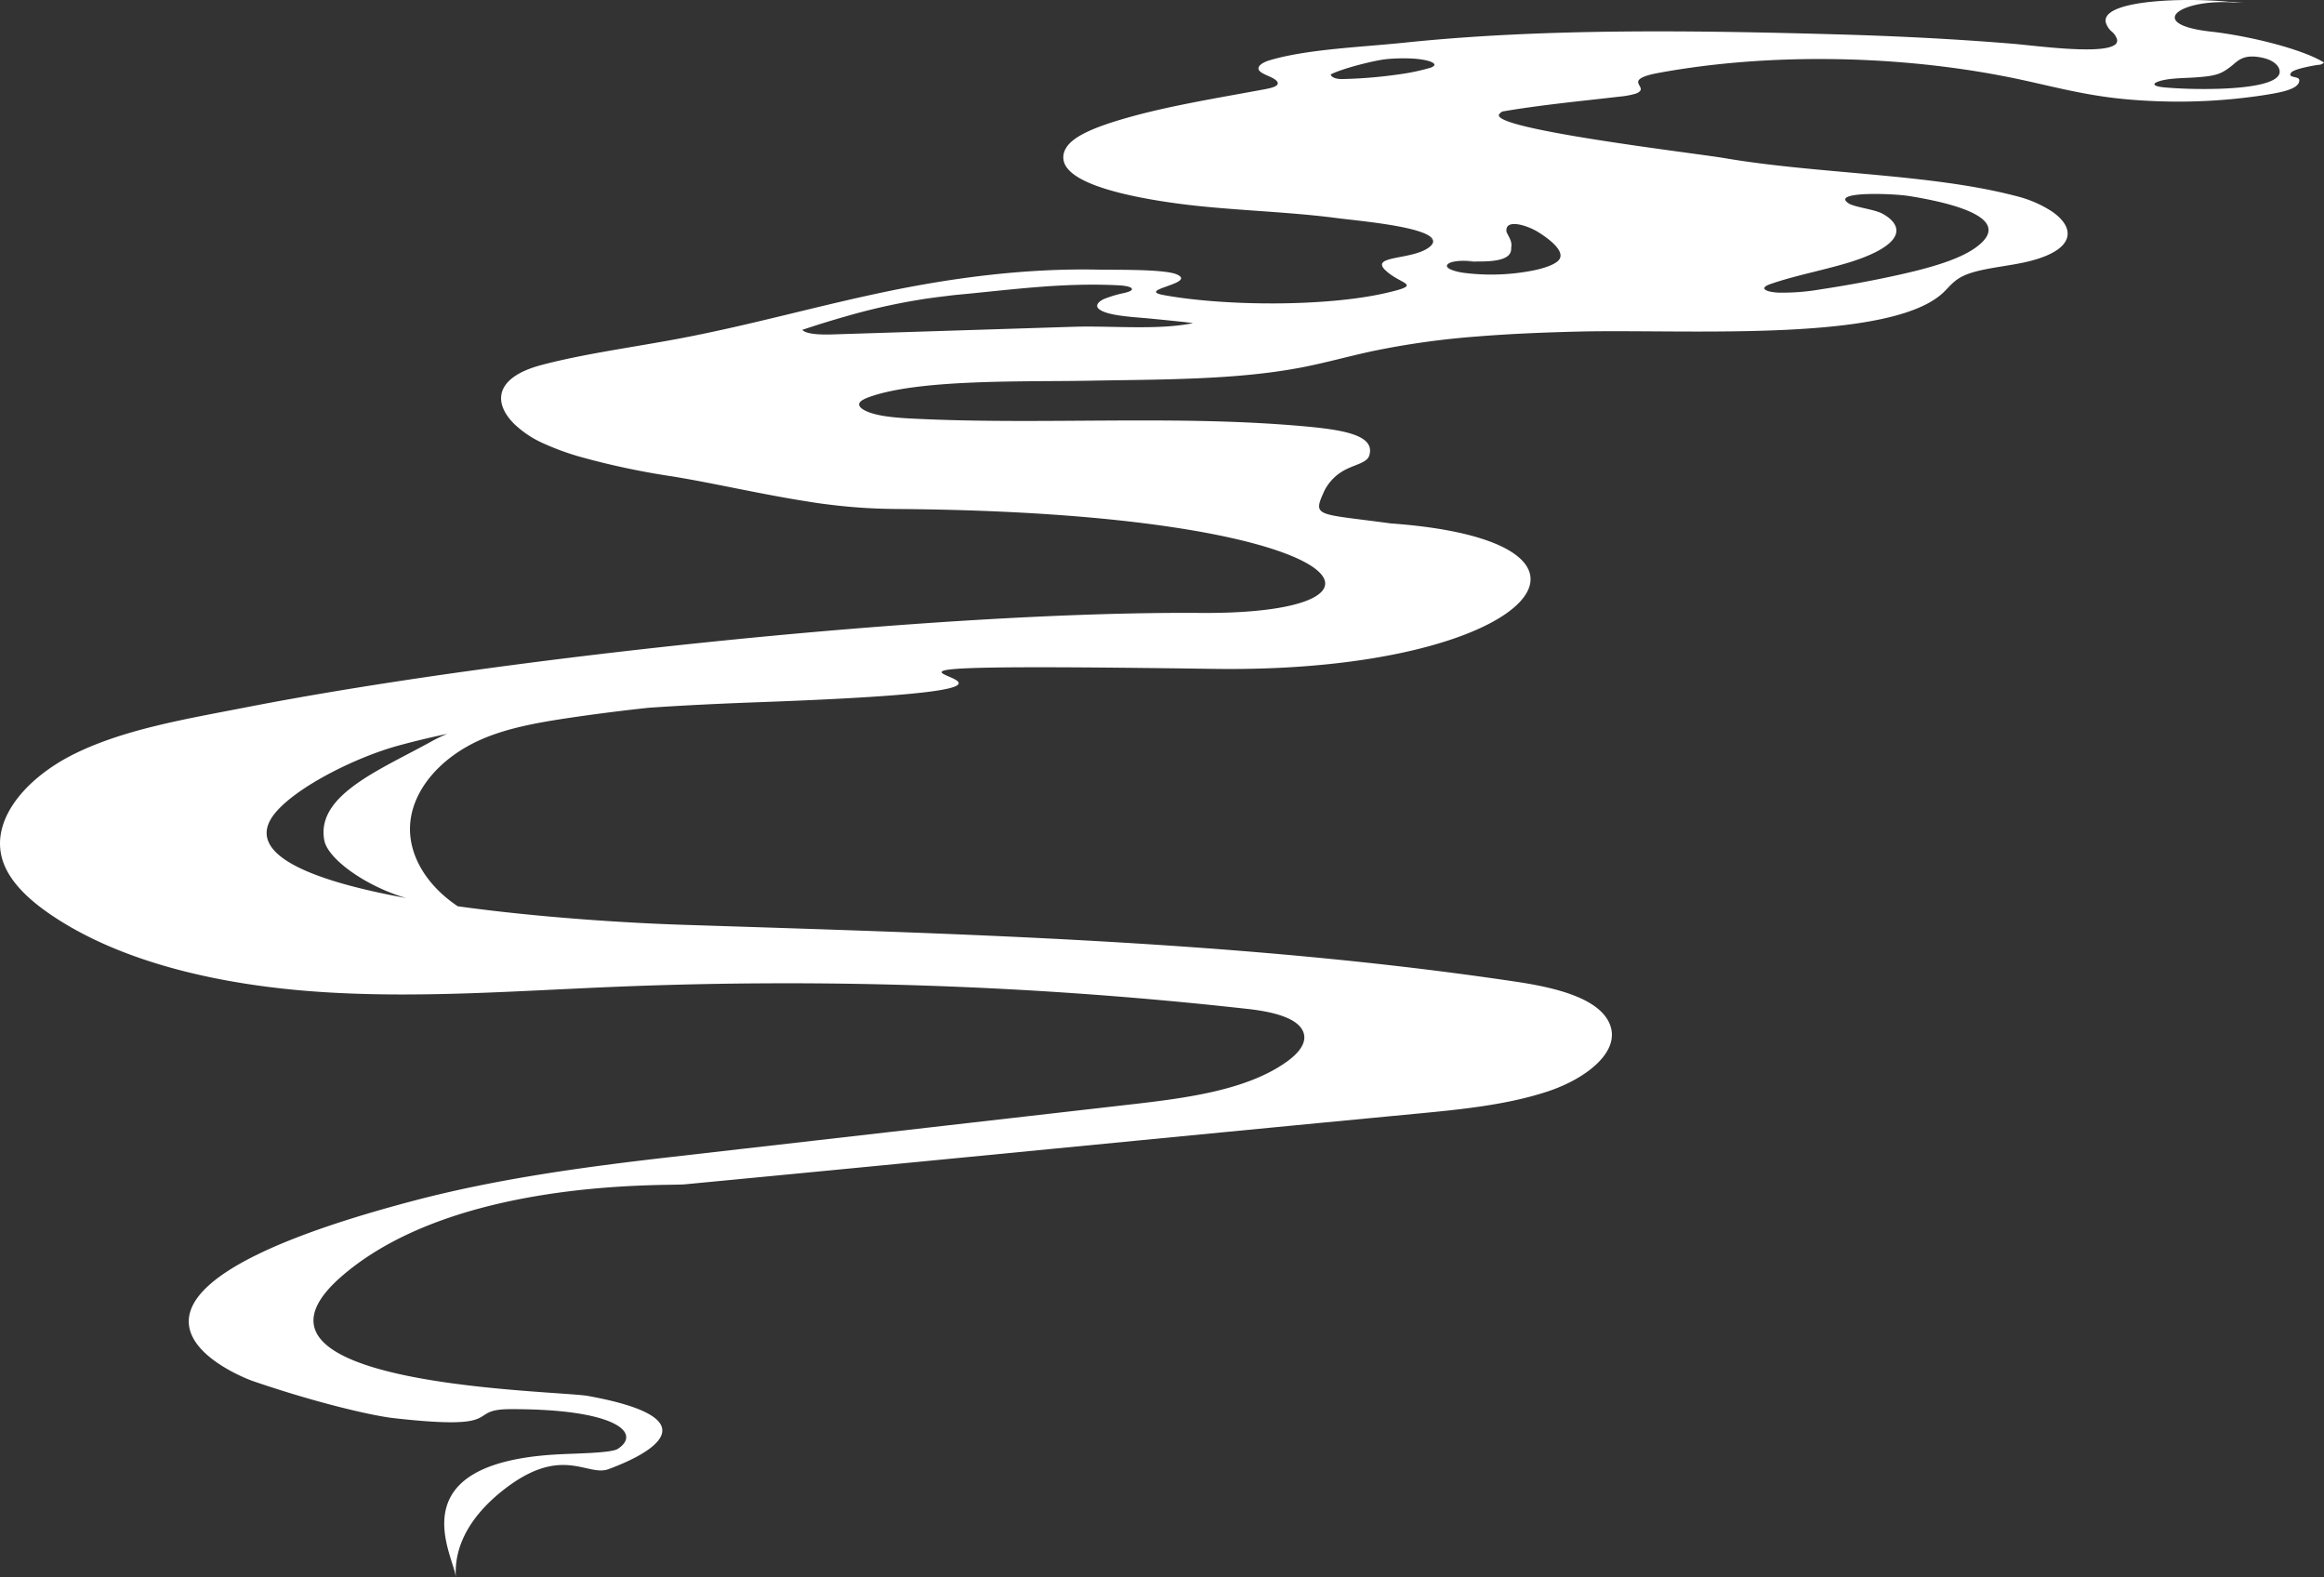 <svg xmlns="http://www.w3.org/2000/svg" width="715.387" height="485.337" viewBox="0 0 715.387 485.337">
  <rect x="0" y="0" width="715.387" height="485.337" fill="#333333" stroke="none"/>
  <path id="パス_226" data-name="パス 226" d="M680.562,9.731c-8.247-.915-11.409-2.778-11.084-4.578C669.923,2.58,677.488.129,687.47.744c.308.02.624.04.941.067-.2-.027-.414-.05-.624-.074,1.087-.03,2.157-.017,3.187.04-1.622-.118-3.26-.191-4.93-.229C672.315-.776,648.175.011,648.151,6.328a2.723,2.723,0,0,0,.049.5,5.736,5.736,0,0,0,1.849,2.889A5.048,5.048,0,0,1,651.7,12.2a1.613,1.613,0,0,1-.86,1.7,3.866,3.866,0,0,1-.4.222c-5.141,2.543-24.423-.125-30.861-.656-17.5-1.44-35.231-2.344-53.022-2.852-44.126-1.254-90.986-1.978-134.051,2.5-13.444,1.4-30.237,2.007-41.726,5.455-2.344.7-3.981,1.954-3.179,3.107.592.844,2.311,1.453,3.7,2.116s2.563,1.577,1.776,2.395c-.657.676-2.4,1.033-4,1.329-14.287,2.647-29.191,5.055-42.091,8.725-8.287,2.358-16.6,5.31-18.844,9.37a5.134,5.134,0,0,0-.081,5.455c2.87,4.836,13.744,8.062,25.493,10.177,3.081.555,6.22,1.033,9.293,1.443,15.365,2.055,32.9,2.354,48.7,4.436,6.179.814,28.153,2.63,29.548,6.743-.487-.259-1.054-.528-1.719-.807l.292.131a14.187,14.187,0,0,1,1.443.737c.178.629-.113,1.308-1.022,2.048-4.979,4.066-17.953,2.586-13.906,6.918a14.385,14.385,0,0,0,2.286,1.87c4.151,2.862,8.547,3.034-1.889,5.421-.041.01-.09.02-.138.03-18.358,4.187-49.284,4.049-68.177.609-8.919-1.625,10.347-3.565,3.989-6.367-3.827-1.688-19.217-1.366-24.342-1.473-22.063-.46-44.216,2.489-63.8,6.5-22.29,4.564-42.8,10.547-65.436,14.795-14.044,2.637-28.915,4.608-41.921,8.035-14.806,3.9-14.928,11.882-8.3,18.316a31.606,31.606,0,0,0,8.644,5.748,82.2,82.2,0,0,0,10.939,4.056,235.133,235.133,0,0,0,28.98,6.192c13.006,2.115,27.537,5.559,42.173,7.809q2.652.444,5.392.774c.105.01.2.023.3.037a174.829,174.829,0,0,0,21.123,1.4c142.039,1.036,162.853,32.489,93.59,31.989-80.737-.582-216.135,13.878-293.874,29.052-18.183,3.549-37.083,6.634-52.537,14.184s-26.8,20.962-22.111,33.687c2.331,6.331,8.289,11.74,15.055,16.275,21.763,14.583,52.251,21.4,82.331,23.424s60.356-.3,90.521-1.548a1280.515,1280.515,0,0,1,195.266,6.814c7.185.805,15.9,2.686,17.131,7.675.767,3.117-1.959,6.135-5.1,8.418-12.2,8.853-30.886,11.3-48.282,13.287L206.121,356.12c-26.7,3.055-53.371,6.716-78.681,13.382-114.575,30.177-53.5,54.185-49.618,55.514,20.157,6.906,36.976,10.69,43.245,11.4,35.648,4.035,21.933-2.693,35.887-2.746,32.658-.125,40.733,7.364,33.2,12.231-2.091,1.351-13.555,1.368-19.558,1.747-48.919,3.091-30.448,31.88-30.326,37.693.157-1.989-1.614-14.1,14.894-26.959,17.835-13.889,25.6-3.849,32.119-6.241,13.077-4.795,32.479-15.477-6.264-22.536-9.712-1.77-115.572-2.819-75.5-37.124,34.991-29.955,99.684-27.471,105.165-27.993,82.177-7.833,142.962-13.9,225.138-21.728,13.866-1.322,27.986-2.7,40.626-6.876,11.618-3.843,22.626-12.169,19.057-20.766-3.344-8.053-17.019-11.236-28.8-12.993C382.524,289.577,295.982,287.4,209.991,284.6c-17.242-.561-44.288-2.253-69.079-5.695-9.527-6.357-15.115-15.565-14.687-24.763.507-10.87,9.4-21.379,22.823-26.961,7.83-3.257,16.831-4.853,25.75-6.188,8.205-1.228,16.465-2.264,24.756-3.167,11.587-.8,23.17-1.328,34.56-1.743,143.731-5.242-36.606-12.731,139.663-10.235,97.681,1.383,132.785-39.107,54.31-44.766-23.207-3.162-24.164-1.83-20.291-10.283a14.841,14.841,0,0,1,6.471-6.313c3.032-1.551,6.576-2.116,7.233-4.3,1.784-5.889-6.617-7.739-19-8.893-39.935-3.723-81.126-.441-121.4-2.455-5.214-.263-10.825-.686-14.393-2.284-1.508-.673-2.57-1.6-2.157-2.5.349-.767,1.695-1.389,3.122-1.9.259-.094.527-.185.8-.276.049-.017.1-.034.146-.047,15.812-5.193,47.533-4.308,66.434-4.661,22.161-.41,45.205-.2,65.363-4.042,7.638-1.46,14.6-3.457,22.072-5.062a251.15,251.15,0,0,1,32.183-4.507c10.241-.834,20.774-1.258,31.428-1.517,22.266-.538,58.674,1.312,84.792-2.4,11.927-1.7,21.707-4.554,27.01-9.327,1.305-1.181,2.287-2.449,3.673-3.609a12.7,12.7,0,0,1,2.838-1.813c5.052-2.385,13.509-2.829,20.085-4.453,14.441-3.568,14.515-10.3,7.128-15.367a36.035,36.035,0,0,0-11.117-4.759c-26.336-6.894-61.025-6.746-89.722-11.657-8.863-1.517-73.009-9.027-69.247-13.571a3.529,3.529,0,0,1,.924-.767c7.436-1.275,15.163-2.223,23.288-3.145.081-.007.162-.017.243-.027,3.519-.38,7.022-.777,10.533-1.177q1.083-.121,2.165-.246a25.368,25.368,0,0,0,4.606-.837c.13-.044.251-.087.365-.131a2.65,2.65,0,0,0,1.249-.824c.649-.948-.876-1.941-.616-2.919.349-1.3,3.568-2.085,6.455-2.613,33.269-6.078,71.517-5.411,104.333.716q1.326.247,2.627.5c12.252,2.418,22.534,5.556,35.921,6.851.608.06,1.216.114,1.832.165s1.241.1,1.881.151l.86.06c.032,0,.065.007.1.007.487.037.981.067,1.467.1.105.006.211.013.324.017.43.027.86.05,1.3.07a174.814,174.814,0,0,0,35.151-1.7c1.022-.158,2.043-.323,3.032-.5,4.484-.8,8.263-1.893,8.206-4.167-.032-1.345-3.771-.558-2.514-2.313.5-.7,3.024-1.383,5.3-1.857,1.135-.235,2.205-.421,2.944-.531a2.507,2.507,0,0,0,1.873-.72c-6.673-4.184-23.256-8.233-34.826-9.521M132.844,228.16c-15.809,8.766-35.682,16.547-33.01,30.486,1.077,5.617,12.44,13.975,25.151,17.721C95.59,270.994,74.076,262.6,84.946,249.913c6.967-8.129,25.048-17.014,37.72-20.46q7.375-2.006,15.009-3.609a47.9,47.9,0,0,0-4.831,2.317M367.156,99.469q-1.544.308-3.162.525c-.584.081-1.176.152-1.768.215-10.054,1.073-21.8.044-31.9.363l-74.112,2.351c-3.082.1-6.908.006-8.62-.935a2.046,2.046,0,0,1-.624-.474c4.087-1.366,8.506-2.758,13.152-4.073a191.661,191.661,0,0,1,33.545-6.622c-2.043.222-5.084.706-8.733,1.4,4.1-.736,7.339-1.241,8.944-1.419.113-.013.227-.023.332-.033,16.72-1.534,32.58-3.854,50.144-2.956,1.824.094,4.127.437,4.078,1.2-.032.521-1.232.884-2.319,1.147A37.2,37.2,0,0,0,339.879,92c-1.711.787-2.725,1.941-1.792,2.926a1.235,1.235,0,0,0,.146.138.245.245,0,0,1,.032.027c.057.04.105.081.171.121,1.338,1.043,4.216,1.652,7.273,2.038.008,0,.016,0,.024,0,.941.125,1.905.225,2.83.316h.016c1.411.131,2.756.236,3.9.333,1.192.1,15.2,1.46,14.676,1.567m178.1-12.134c7.079-2.452,15.592-4.08,23.093-6.31l.681-.2c7.655-2.334,14.458-5.7,14.725-9.646.13-1.958-1.492-3.928-4.4-5.472-2.4-1.278-8.514-1.954-10.274-3.1-.065-.044-.13-.087-.186-.128-5.116-3.588,13.614-2.987,18.934-2.122.51.084,1.013.168,1.516.253,16.29,2.8,29.823,7.718,18.747,15.642-5.3,3.794-14.547,6.336-23.88,8.4-7.614,1.688-15.52,3.151-23.637,4.382a68.254,68.254,0,0,1-13.1,1.029c-1.963-.084-4.273-.508-4.355-1.322-.065-.575,1.055-1.043,2.125-1.409M441.447,20.221a3.294,3.294,0,0,1-1.452.723,65.028,65.028,0,0,1-9.617,1.978,142.711,142.711,0,0,1-17.23,1.412c-2.141.02-3.438-.679-3.519-1.426,3.811-1.927,13.241-4.231,16.752-4.661.073-.01.138-.017.2-.023.219-.024.446-.047.673-.067a54.564,54.564,0,0,1,8.368-.077c.016,0,.032,0,.049,0a29.363,29.363,0,0,1,3.1.441c1.605.323,3.227,1,2.675,1.7M465.181,76.29a5.456,5.456,0,0,0,.081-.922c.008-1.412-.974-2.751-1.484-3.928-.016-.03-.024-.064-.041-.094-.008-.047-.008-.091-.016-.135a1.331,1.331,0,0,1-.009-.181c-.2-3.821,6.592-1.584,9.722.363.033.02.065.037.1.057,3.609,2.257,9.058,6.43,5.879,9.01-1.508,1.228-4.282,2.112-7.241,2.741A67,67,0,0,1,450.845,84c-2.838-.356-6.041-1.352-5.36-2.489.008-.017.024-.033.032-.05a.968.968,0,0,1,.09-.111c.657-.723,2.716-1.063,4.573-1.08,1.241-.01,2.473.081,3.706.145-.8.067-1.629.141-2.489.236,1.565-.125,3.073-.178,4.313-.182h.041c7.914-.01,9.56-1.934,9.43-4.174M666.047,26.877c-1.338-.128-2.976-.447-2.855-1.016a.485.485,0,0,1,.146-.229,2.476,2.476,0,0,1,.664-.38c2.5-1.046,6.3-1.143,9.9-1.319h.033c.51-.023,1.021-.05,1.524-.084,6.827-.427,8.287-1.15,11.125-3.282,0,0,.008,0,.008-.007.219-.165.429-.336.64-.514.106-.084.2-.172.308-.259a16.388,16.388,0,0,1,1.322-1.062c.105-.074.211-.145.317-.215a.629.629,0,0,1,.081-.047,4.986,4.986,0,0,1,.551-.309v0a4.5,4.5,0,0,1,.422-.192,1.6,1.6,0,0,1,.227-.094,7.033,7.033,0,0,1,1.622-.4c.178-.024.373-.044.567-.054.26-.017.543-.023.836-.013.072,0,.145,0,.219,0,.154,0,.308.014.47.027l.1.01c.292.023.591.061.916.108.43.064.884.148,1.362.256,2.757.615,4.354,1.887,4.939,3.162a2.478,2.478,0,0,1,.154.43c1.986,6.757-25.542,6.444-35.6,5.486" transform="translate(0 -0.004)" fill="#fff"/>
</svg>
